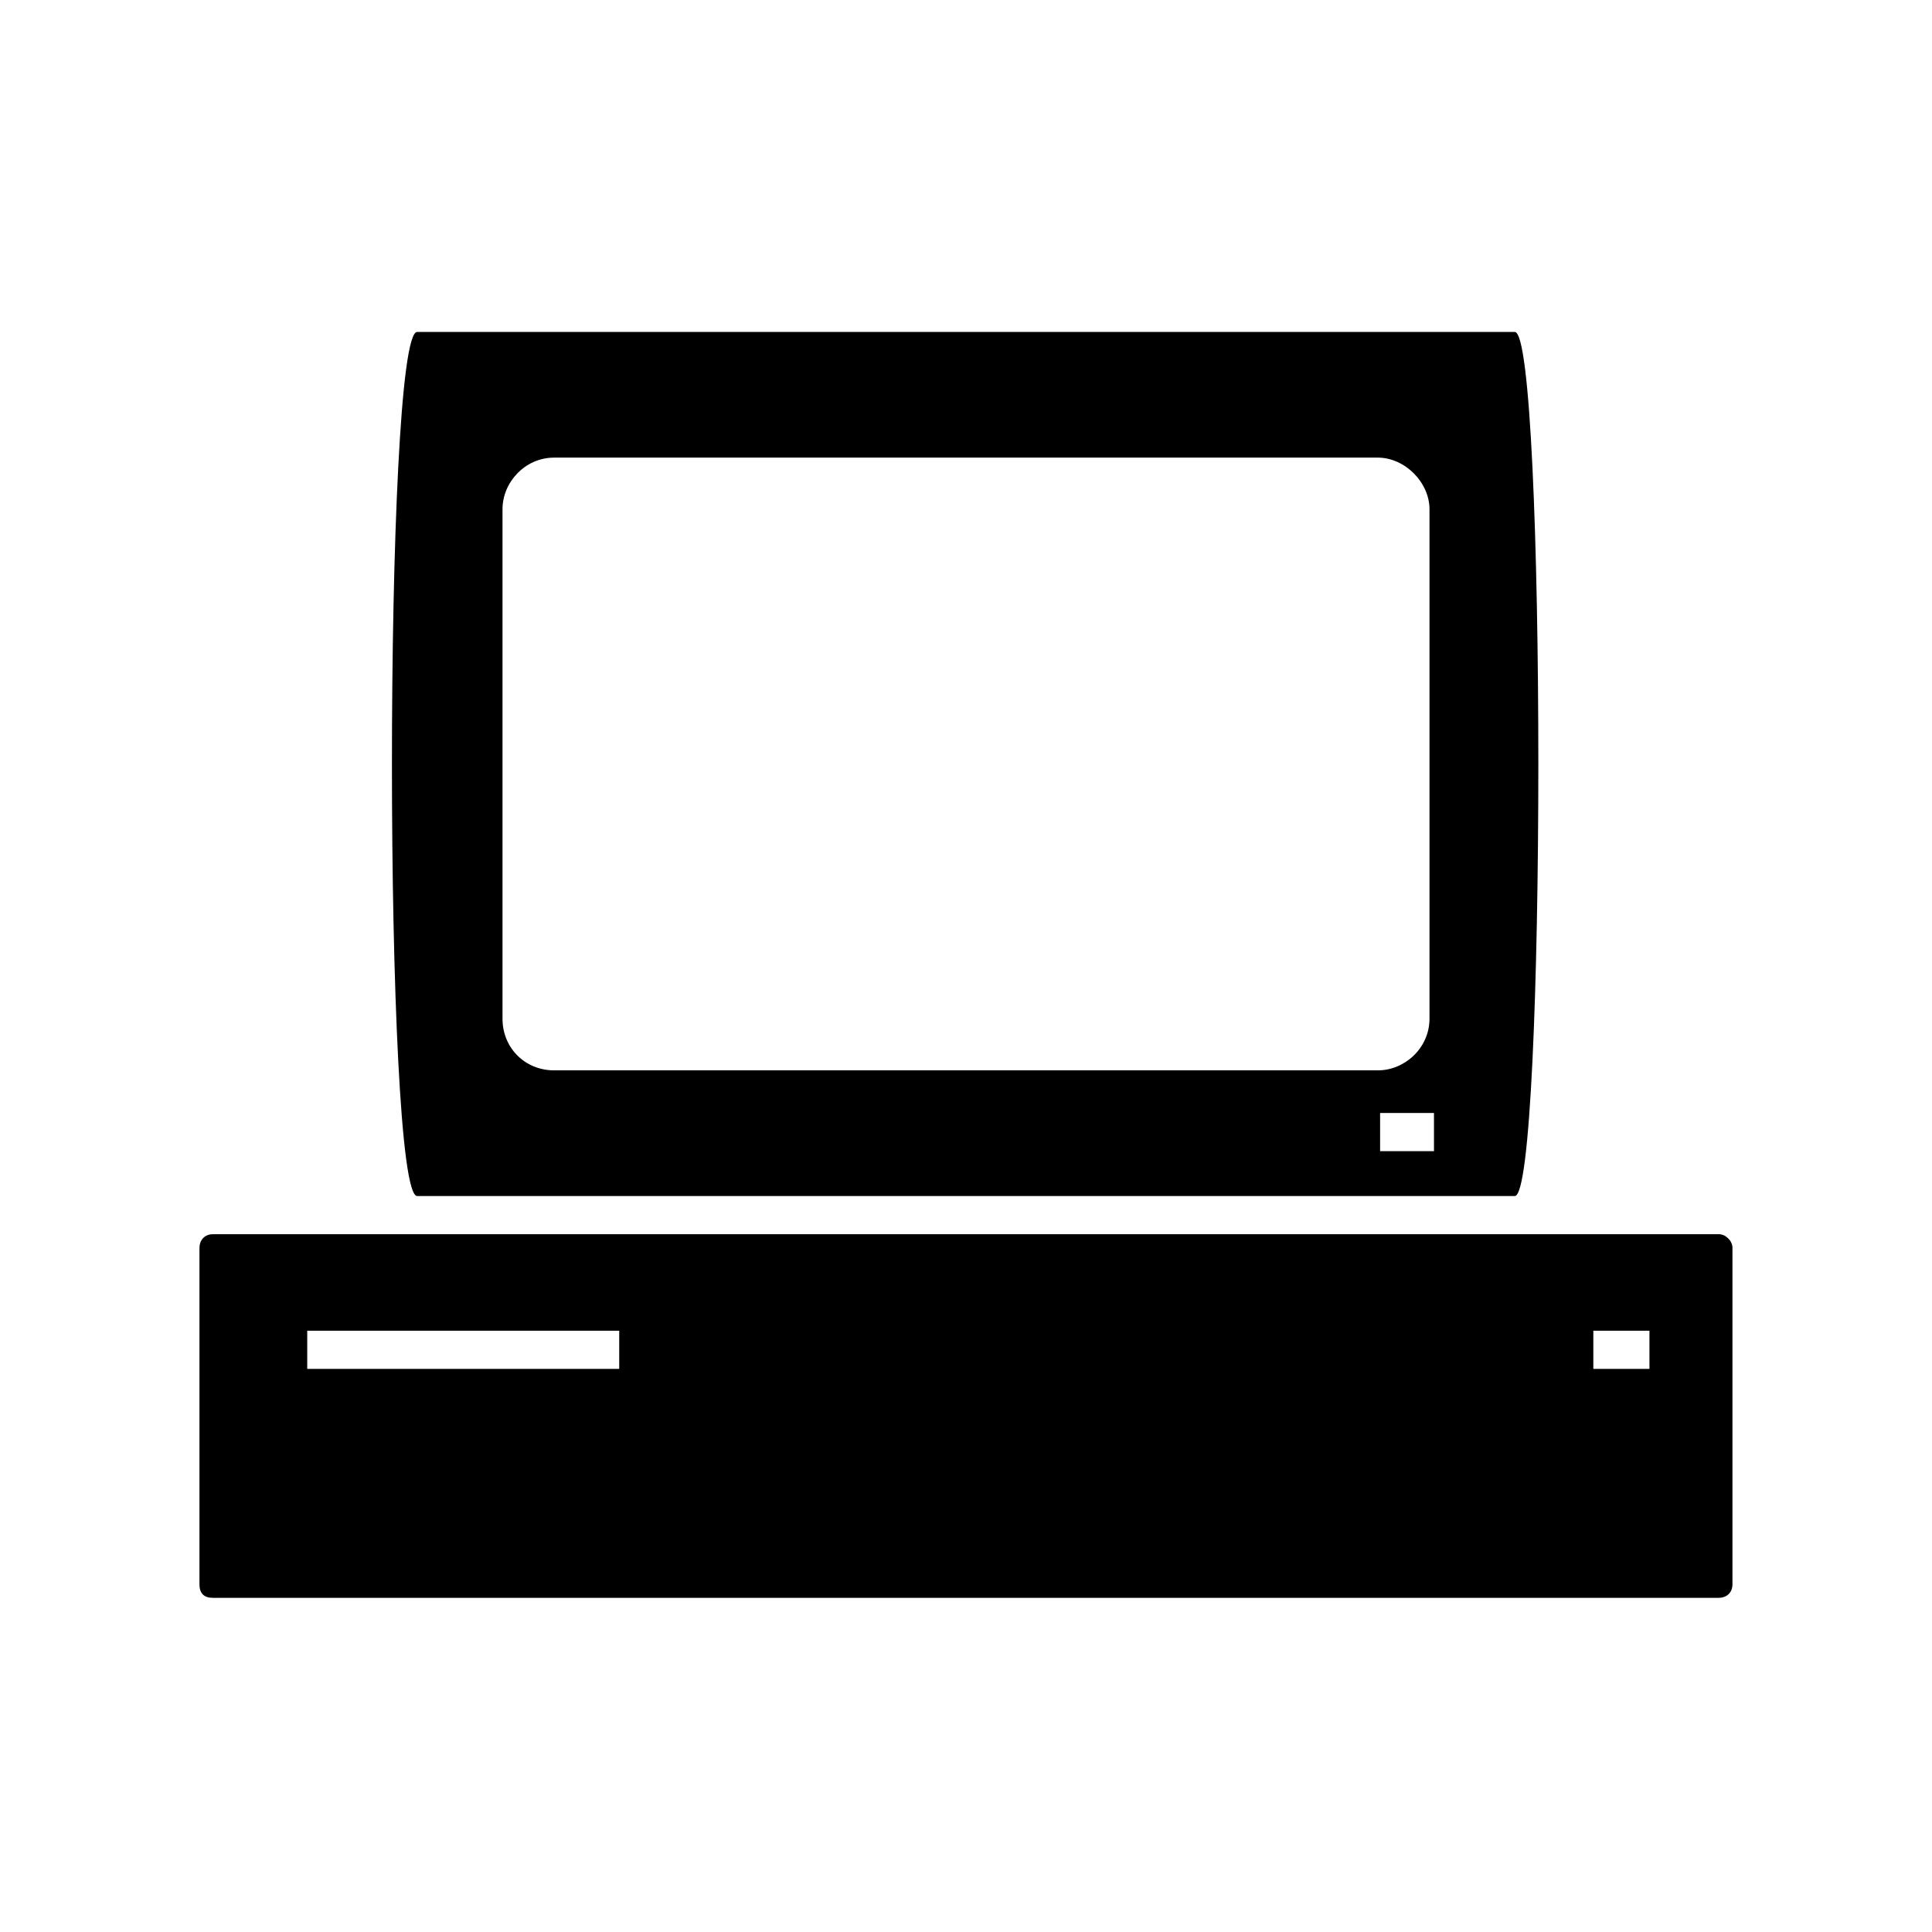<?xml version="1.0" encoding="UTF-8"?>
<!-- The Best Svg Icon site in the world: iconSvg.co, Visit us! https://iconsvg.co -->
<svg fill="#000000" width="800px" height="800px" version="1.1" viewBox="144 144 512 512" xmlns="http://www.w3.org/2000/svg">
 <path d="m545.43 471.08h-345c-2.379 0-3.57 1.785-3.57 3.57v89.223c0 2.379 1.191 3.57 3.57 3.57h399.12c1.785 0 3.57-1.191 3.57-3.57v-89.223c0-1.785-1.785-3.57-3.57-3.57h-54.129zm-35.688-32.121h14.277v10.113h-14.277zm56.508 57.695h14.871v10.113h-14.871zm-340.83 0h82.68v10.113h-82.68zm65.43-231.38h218.3c7.137 0 13.68 6.543 13.68 13.68v135.02c0 7.734-6.543 13.68-13.68 13.68h-218.3c-7.734 0-13.68-5.949-13.68-13.68v-135.02c0-7.137 5.949-13.68 13.68-13.68zm254.58-33.309h-290.87c-8.922 0-8.922 229 0 229h290.87c8.328 0 8.328-229 0-229z"/>
</svg>